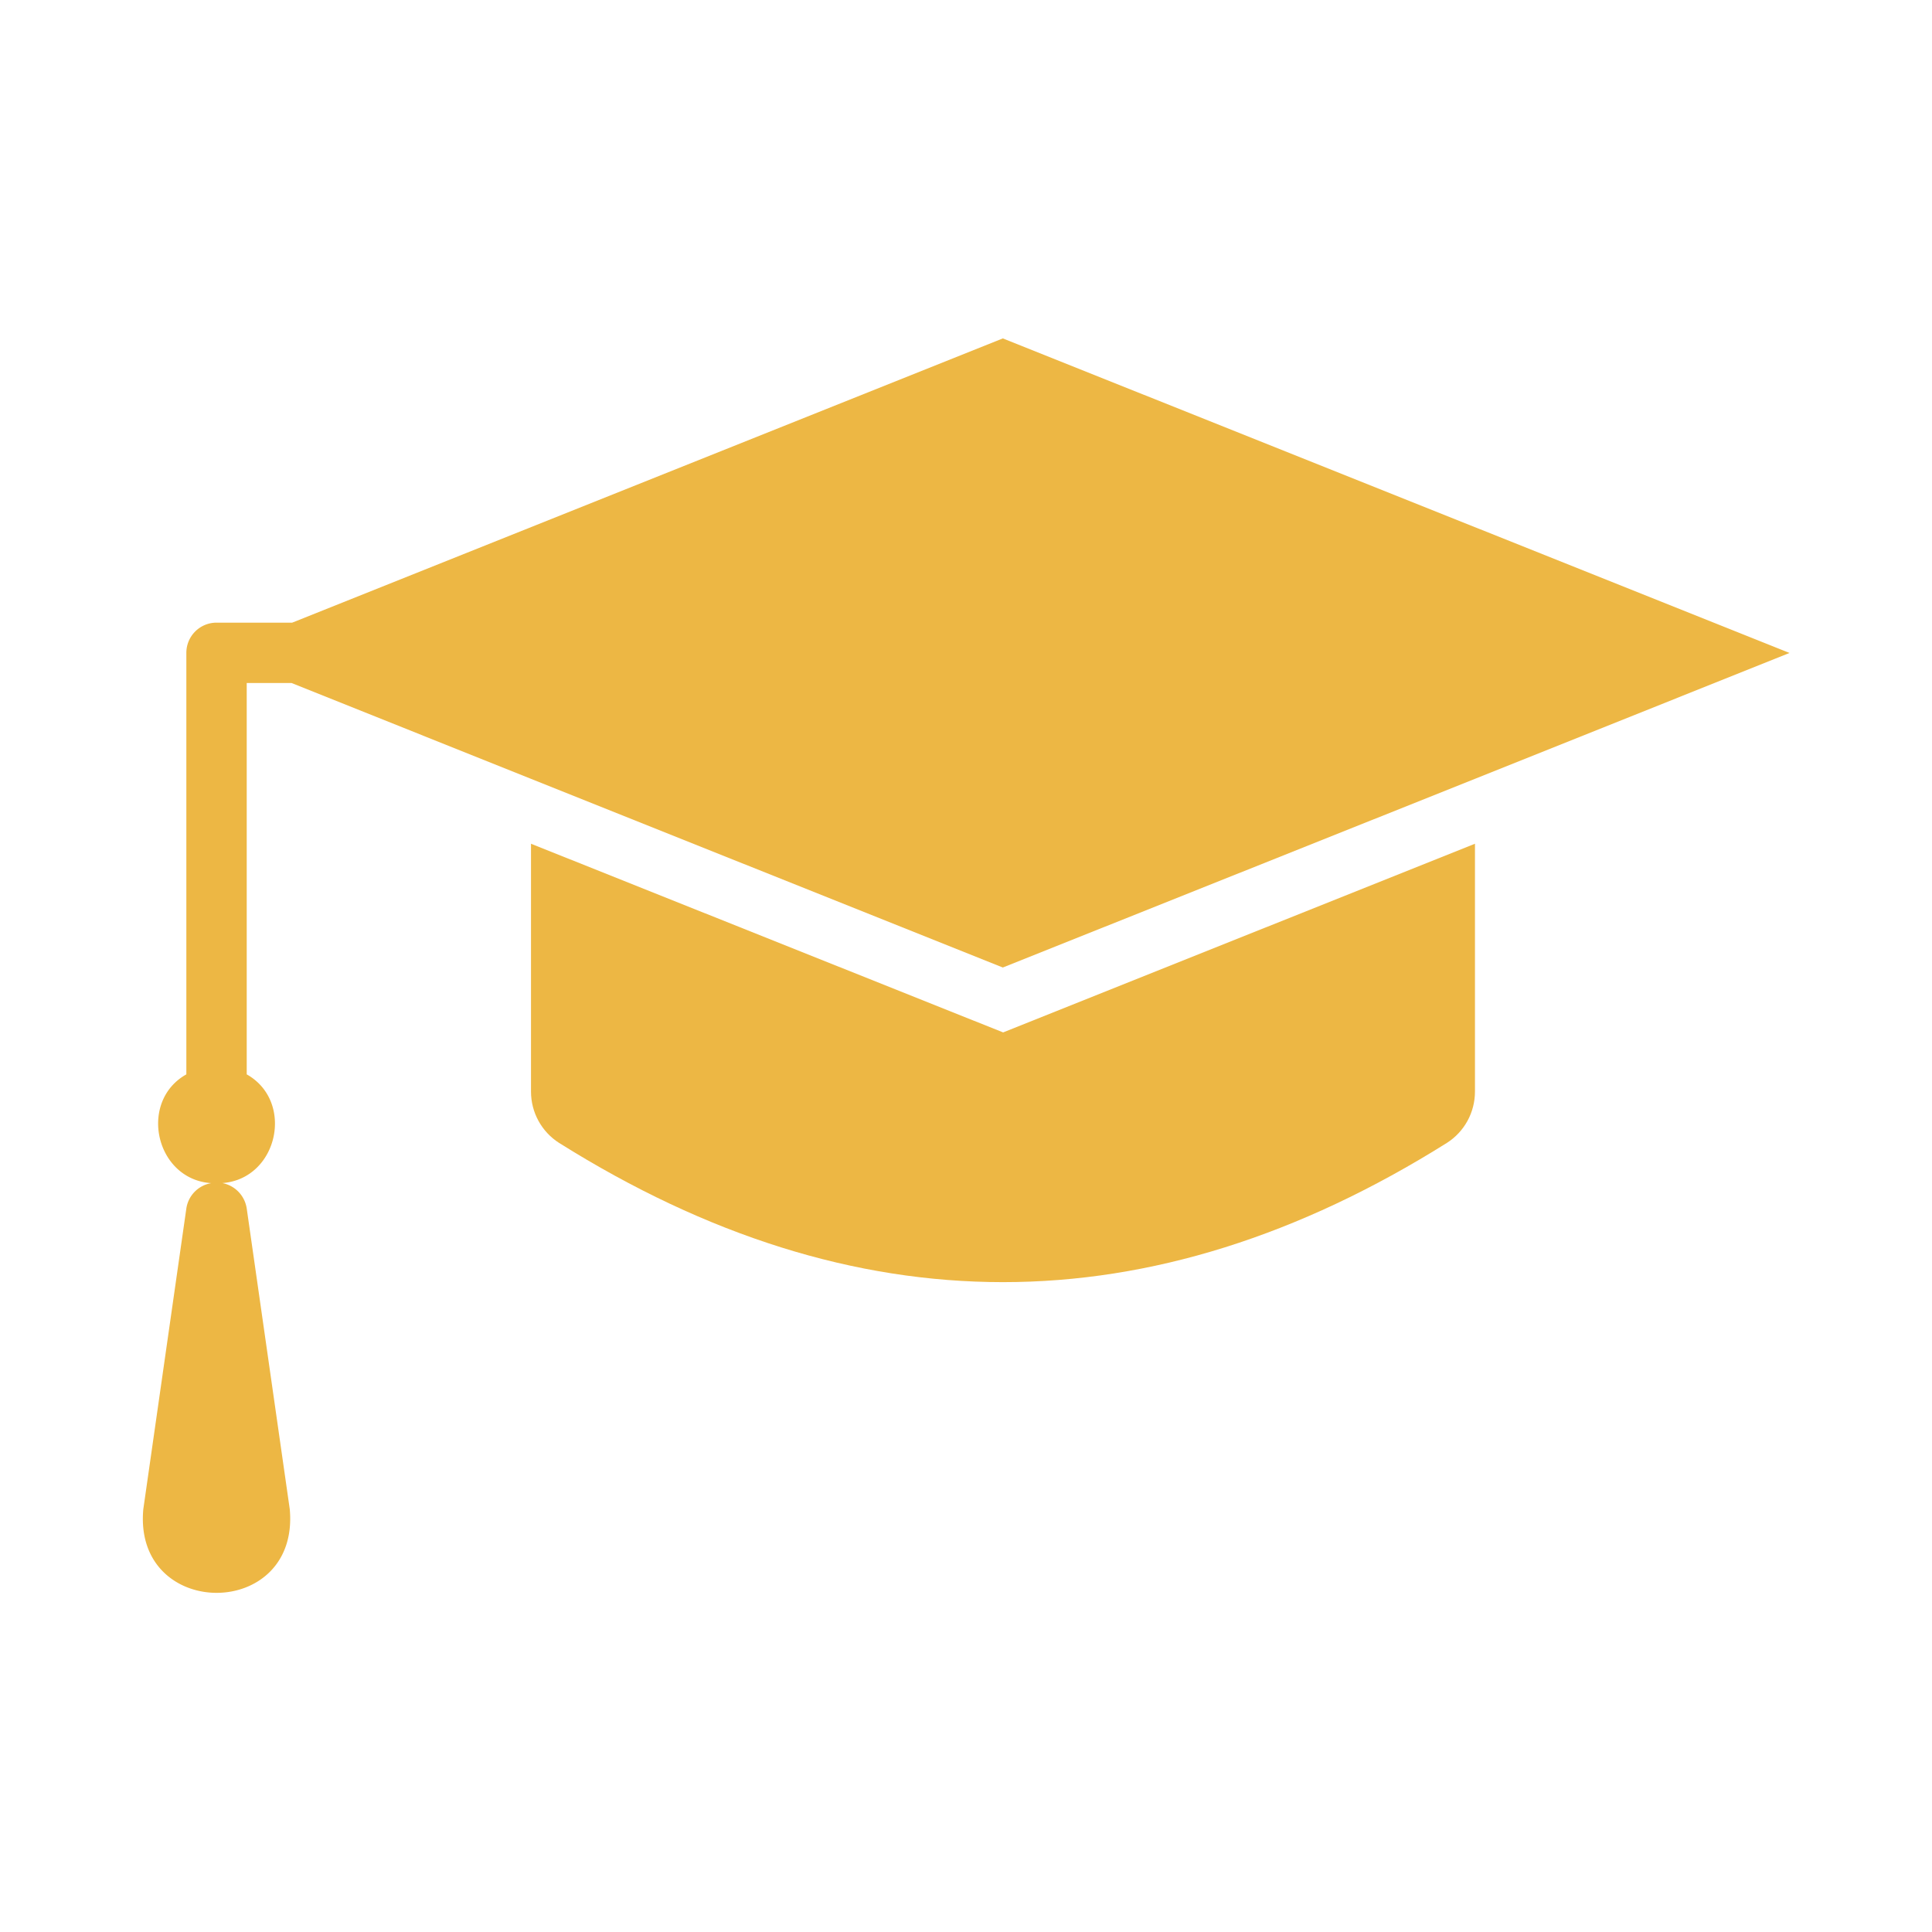 <svg xmlns="http://www.w3.org/2000/svg" xmlns:xlink="http://www.w3.org/1999/xlink" width="512" height="512" x="0" y="0" viewBox="0 0 64 64" style="enable-background:new 0 0 512 512" xml:space="preserve" class=""><g><path d="M33.22 11.21 9.679 20.626H7.173a1 1 0 0 0-1 1V35.59c-1.601.899-1.028 3.482.826 3.603a.999.999 0 0 0-.826.839l-1.426 9.964c-.337 3.682 5.183 3.702 4.852 0l-1.426-9.964a1.01 1.01 0 0 0-.806-.841c1.842-.141 2.4-2.704.806-3.601V22.626H9.66l7.93 3.174 15.63 6.25 15.64-6.25 10.42-4.17z" fill="#edb744" opacity="1" data-original="#000000"></path><path d="M17.59 27.95v8.21c0 .69.35 1.33.93 1.7 9.8 6.15 19.61 6.15 29.41 0 .58-.37.93-1.01.93-1.7v-8.21L33.23 34.2z" fill="#edb744" opacity="1" data-original="#000000"></path></g></svg>